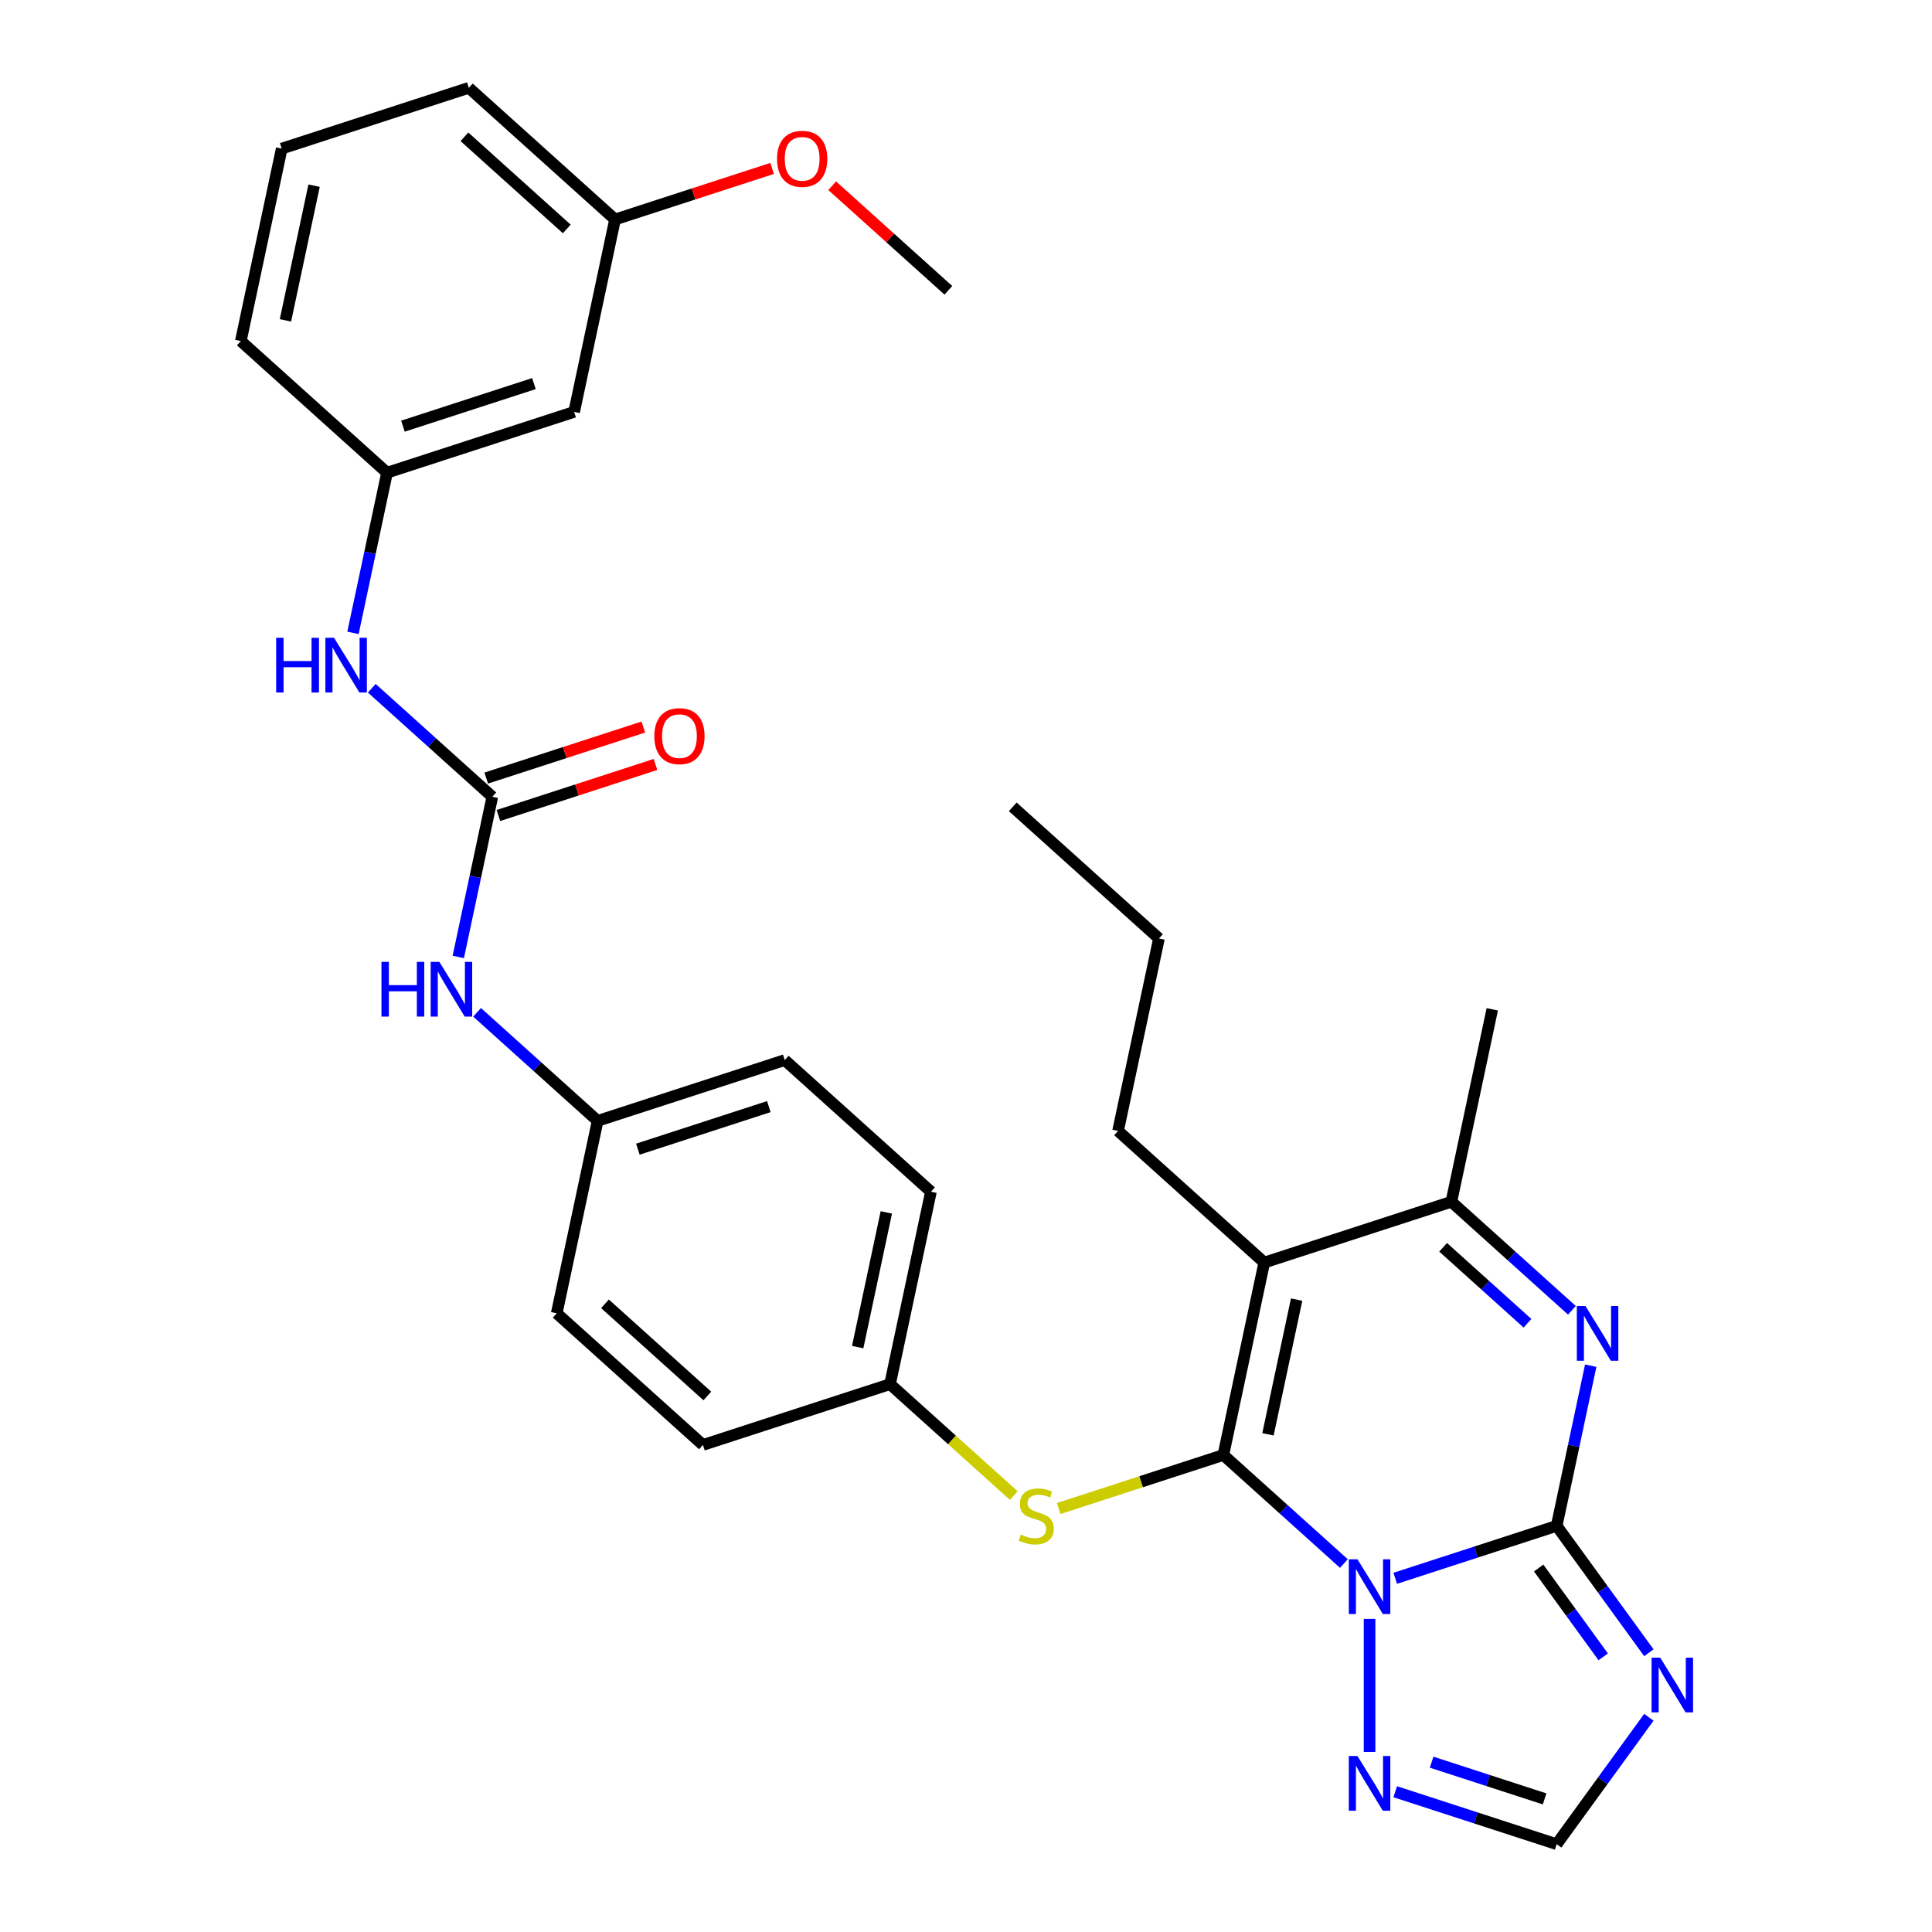 <?xml version='1.0' encoding='iso-8859-1'?>
<svg version='1.1' baseProfile='full'
              xmlns='http://www.w3.org/2000/svg'
                      xmlns:rdkit='http://www.rdkit.org/xml'
                      xmlns:xlink='http://www.w3.org/1999/xlink'
                  xml:space='preserve'
width='1000px' height='1000px' viewBox='0 0 1000 1000'>
<!-- END OF HEADER -->
<rect style='opacity:1.0;fill:#FFFFFF;stroke:none' width='1000' height='1000' x='0' y='0'> </rect>
<path class='bond-0' d='M 695.598,809.283 L 664.403,781.195' style='fill:none;fill-rule:evenodd;stroke:#0000FF;stroke-width:6px;stroke-linecap:butt;stroke-linejoin:miter;stroke-opacity:1' />
<path class='bond-0' d='M 664.403,781.195 L 633.208,753.107' style='fill:none;fill-rule:evenodd;stroke:#000000;stroke-width:6px;stroke-linecap:butt;stroke-linejoin:miter;stroke-opacity:1' />
<path class='bond-1' d='M 722.17,816.929 L 763.951,803.354' style='fill:none;fill-rule:evenodd;stroke:#0000FF;stroke-width:6px;stroke-linecap:butt;stroke-linejoin:miter;stroke-opacity:1' />
<path class='bond-1' d='M 763.951,803.354 L 805.732,789.778' style='fill:none;fill-rule:evenodd;stroke:#000000;stroke-width:6px;stroke-linecap:butt;stroke-linejoin:miter;stroke-opacity:1' />
<path class='bond-6' d='M 708.884,837.952 L 708.884,906.79' style='fill:none;fill-rule:evenodd;stroke:#0000FF;stroke-width:6px;stroke-linecap:butt;stroke-linejoin:miter;stroke-opacity:1' />
<path class='bond-2' d='M 633.208,753.107 L 654.38,653.5' style='fill:none;fill-rule:evenodd;stroke:#000000;stroke-width:6px;stroke-linecap:butt;stroke-linejoin:miter;stroke-opacity:1' />
<path class='bond-2' d='M 656.305,742.4 L 671.126,672.676' style='fill:none;fill-rule:evenodd;stroke:#000000;stroke-width:6px;stroke-linecap:butt;stroke-linejoin:miter;stroke-opacity:1' />
<path class='bond-8' d='M 633.208,753.107 L 590.597,766.952' style='fill:none;fill-rule:evenodd;stroke:#000000;stroke-width:6px;stroke-linecap:butt;stroke-linejoin:miter;stroke-opacity:1' />
<path class='bond-8' d='M 590.597,766.952 L 547.986,780.797' style='fill:none;fill-rule:evenodd;stroke:#CCCC00;stroke-width:6px;stroke-linecap:butt;stroke-linejoin:miter;stroke-opacity:1' />
<path class='bond-3' d='M 805.732,789.778 L 814.542,748.328' style='fill:none;fill-rule:evenodd;stroke:#000000;stroke-width:6px;stroke-linecap:butt;stroke-linejoin:miter;stroke-opacity:1' />
<path class='bond-3' d='M 814.542,748.328 L 823.353,706.877' style='fill:none;fill-rule:evenodd;stroke:#0000FF;stroke-width:6px;stroke-linecap:butt;stroke-linejoin:miter;stroke-opacity:1' />
<path class='bond-4' d='M 805.732,789.778 L 829.591,822.617' style='fill:none;fill-rule:evenodd;stroke:#000000;stroke-width:6px;stroke-linecap:butt;stroke-linejoin:miter;stroke-opacity:1' />
<path class='bond-4' d='M 829.591,822.617 L 853.449,855.456' style='fill:none;fill-rule:evenodd;stroke:#0000FF;stroke-width:6px;stroke-linecap:butt;stroke-linejoin:miter;stroke-opacity:1' />
<path class='bond-4' d='M 796.413,811.601 L 813.114,834.588' style='fill:none;fill-rule:evenodd;stroke:#000000;stroke-width:6px;stroke-linecap:butt;stroke-linejoin:miter;stroke-opacity:1' />
<path class='bond-4' d='M 813.114,834.588 L 829.815,857.575' style='fill:none;fill-rule:evenodd;stroke:#0000FF;stroke-width:6px;stroke-linecap:butt;stroke-linejoin:miter;stroke-opacity:1' />
<path class='bond-17' d='M 654.38,653.5 L 578.704,585.362' style='fill:none;fill-rule:evenodd;stroke:#000000;stroke-width:6px;stroke-linecap:butt;stroke-linejoin:miter;stroke-opacity:1' />
<path class='bond-32' d='M 654.38,653.5 L 751.228,622.033' style='fill:none;fill-rule:evenodd;stroke:#000000;stroke-width:6px;stroke-linecap:butt;stroke-linejoin:miter;stroke-opacity:1' />
<path class='bond-5' d='M 813.618,678.209 L 782.423,650.121' style='fill:none;fill-rule:evenodd;stroke:#0000FF;stroke-width:6px;stroke-linecap:butt;stroke-linejoin:miter;stroke-opacity:1' />
<path class='bond-5' d='M 782.423,650.121 L 751.228,622.033' style='fill:none;fill-rule:evenodd;stroke:#000000;stroke-width:6px;stroke-linecap:butt;stroke-linejoin:miter;stroke-opacity:1' />
<path class='bond-5' d='M 790.632,684.918 L 768.795,665.256' style='fill:none;fill-rule:evenodd;stroke:#0000FF;stroke-width:6px;stroke-linecap:butt;stroke-linejoin:miter;stroke-opacity:1' />
<path class='bond-5' d='M 768.795,665.256 L 746.959,645.594' style='fill:none;fill-rule:evenodd;stroke:#000000;stroke-width:6px;stroke-linecap:butt;stroke-linejoin:miter;stroke-opacity:1' />
<path class='bond-31' d='M 853.449,888.868 L 829.591,921.707' style='fill:none;fill-rule:evenodd;stroke:#0000FF;stroke-width:6px;stroke-linecap:butt;stroke-linejoin:miter;stroke-opacity:1' />
<path class='bond-31' d='M 829.591,921.707 L 805.732,954.545' style='fill:none;fill-rule:evenodd;stroke:#000000;stroke-width:6px;stroke-linecap:butt;stroke-linejoin:miter;stroke-opacity:1' />
<path class='bond-23' d='M 751.228,622.033 L 772.4,522.426' style='fill:none;fill-rule:evenodd;stroke:#000000;stroke-width:6px;stroke-linecap:butt;stroke-linejoin:miter;stroke-opacity:1' />
<path class='bond-9' d='M 722.17,927.395 L 763.951,940.97' style='fill:none;fill-rule:evenodd;stroke:#0000FF;stroke-width:6px;stroke-linecap:butt;stroke-linejoin:miter;stroke-opacity:1' />
<path class='bond-9' d='M 763.951,940.97 L 805.732,954.545' style='fill:none;fill-rule:evenodd;stroke:#000000;stroke-width:6px;stroke-linecap:butt;stroke-linejoin:miter;stroke-opacity:1' />
<path class='bond-9' d='M 740.997,912.098 L 770.244,921.6' style='fill:none;fill-rule:evenodd;stroke:#0000FF;stroke-width:6px;stroke-linecap:butt;stroke-linejoin:miter;stroke-opacity:1' />
<path class='bond-9' d='M 770.244,921.6 L 799.491,931.103' style='fill:none;fill-rule:evenodd;stroke:#000000;stroke-width:6px;stroke-linecap:butt;stroke-linejoin:miter;stroke-opacity:1' />
<path class='bond-7' d='M 254.829,412.413 L 246.018,453.863' style='fill:none;fill-rule:evenodd;stroke:#000000;stroke-width:6px;stroke-linecap:butt;stroke-linejoin:miter;stroke-opacity:1' />
<path class='bond-7' d='M 246.018,453.863 L 237.208,495.314' style='fill:none;fill-rule:evenodd;stroke:#0000FF;stroke-width:6px;stroke-linecap:butt;stroke-linejoin:miter;stroke-opacity:1' />
<path class='bond-10' d='M 254.829,412.413 L 223.634,384.325' style='fill:none;fill-rule:evenodd;stroke:#000000;stroke-width:6px;stroke-linecap:butt;stroke-linejoin:miter;stroke-opacity:1' />
<path class='bond-10' d='M 223.634,384.325 L 192.439,356.237' style='fill:none;fill-rule:evenodd;stroke:#0000FF;stroke-width:6px;stroke-linecap:butt;stroke-linejoin:miter;stroke-opacity:1' />
<path class='bond-12' d='M 257.976,422.098 L 298.627,408.89' style='fill:none;fill-rule:evenodd;stroke:#000000;stroke-width:6px;stroke-linecap:butt;stroke-linejoin:miter;stroke-opacity:1' />
<path class='bond-12' d='M 298.627,408.89 L 339.278,395.681' style='fill:none;fill-rule:evenodd;stroke:#FF0000;stroke-width:6px;stroke-linecap:butt;stroke-linejoin:miter;stroke-opacity:1' />
<path class='bond-12' d='M 251.682,402.728 L 292.333,389.52' style='fill:none;fill-rule:evenodd;stroke:#000000;stroke-width:6px;stroke-linecap:butt;stroke-linejoin:miter;stroke-opacity:1' />
<path class='bond-12' d='M 292.333,389.52 L 332.984,376.312' style='fill:none;fill-rule:evenodd;stroke:#FF0000;stroke-width:6px;stroke-linecap:butt;stroke-linejoin:miter;stroke-opacity:1' />
<path class='bond-15' d='M 524.734,774.107 L 492.709,745.271' style='fill:none;fill-rule:evenodd;stroke:#CCCC00;stroke-width:6px;stroke-linecap:butt;stroke-linejoin:miter;stroke-opacity:1' />
<path class='bond-15' d='M 492.709,745.271 L 460.684,716.436' style='fill:none;fill-rule:evenodd;stroke:#000000;stroke-width:6px;stroke-linecap:butt;stroke-linejoin:miter;stroke-opacity:1' />
<path class='bond-13' d='M 182.704,327.568 L 191.515,286.118' style='fill:none;fill-rule:evenodd;stroke:#0000FF;stroke-width:6px;stroke-linecap:butt;stroke-linejoin:miter;stroke-opacity:1' />
<path class='bond-13' d='M 191.515,286.118 L 200.325,244.668' style='fill:none;fill-rule:evenodd;stroke:#000000;stroke-width:6px;stroke-linecap:butt;stroke-linejoin:miter;stroke-opacity:1' />
<path class='bond-11' d='M 246.943,523.982 L 278.138,552.07' style='fill:none;fill-rule:evenodd;stroke:#0000FF;stroke-width:6px;stroke-linecap:butt;stroke-linejoin:miter;stroke-opacity:1' />
<path class='bond-11' d='M 278.138,552.07 L 309.333,580.158' style='fill:none;fill-rule:evenodd;stroke:#000000;stroke-width:6px;stroke-linecap:butt;stroke-linejoin:miter;stroke-opacity:1' />
<path class='bond-14' d='M 200.325,244.668 L 297.173,213.2' style='fill:none;fill-rule:evenodd;stroke:#000000;stroke-width:6px;stroke-linecap:butt;stroke-linejoin:miter;stroke-opacity:1' />
<path class='bond-14' d='M 208.559,220.578 L 276.352,198.551' style='fill:none;fill-rule:evenodd;stroke:#000000;stroke-width:6px;stroke-linecap:butt;stroke-linejoin:miter;stroke-opacity:1' />
<path class='bond-26' d='M 200.325,244.668 L 124.649,176.529' style='fill:none;fill-rule:evenodd;stroke:#000000;stroke-width:6px;stroke-linecap:butt;stroke-linejoin:miter;stroke-opacity:1' />
<path class='bond-18' d='M 297.173,213.2 L 318.345,113.593' style='fill:none;fill-rule:evenodd;stroke:#000000;stroke-width:6px;stroke-linecap:butt;stroke-linejoin:miter;stroke-opacity:1' />
<path class='bond-19' d='M 460.684,716.436 L 481.856,616.829' style='fill:none;fill-rule:evenodd;stroke:#000000;stroke-width:6px;stroke-linecap:butt;stroke-linejoin:miter;stroke-opacity:1' />
<path class='bond-19' d='M 443.939,697.261 L 458.759,627.536' style='fill:none;fill-rule:evenodd;stroke:#000000;stroke-width:6px;stroke-linecap:butt;stroke-linejoin:miter;stroke-opacity:1' />
<path class='bond-20' d='M 460.684,716.436 L 363.837,747.904' style='fill:none;fill-rule:evenodd;stroke:#000000;stroke-width:6px;stroke-linecap:butt;stroke-linejoin:miter;stroke-opacity:1' />
<path class='bond-16' d='M 309.333,580.158 L 288.161,679.765' style='fill:none;fill-rule:evenodd;stroke:#000000;stroke-width:6px;stroke-linecap:butt;stroke-linejoin:miter;stroke-opacity:1' />
<path class='bond-33' d='M 309.333,580.158 L 406.181,548.691' style='fill:none;fill-rule:evenodd;stroke:#000000;stroke-width:6px;stroke-linecap:butt;stroke-linejoin:miter;stroke-opacity:1' />
<path class='bond-33' d='M 330.154,594.808 L 397.947,572.78' style='fill:none;fill-rule:evenodd;stroke:#000000;stroke-width:6px;stroke-linecap:butt;stroke-linejoin:miter;stroke-opacity:1' />
<path class='bond-29' d='M 578.704,585.362 L 599.876,485.755' style='fill:none;fill-rule:evenodd;stroke:#000000;stroke-width:6px;stroke-linecap:butt;stroke-linejoin:miter;stroke-opacity:1' />
<path class='bond-24' d='M 318.345,113.593 L 358.996,100.385' style='fill:none;fill-rule:evenodd;stroke:#000000;stroke-width:6px;stroke-linecap:butt;stroke-linejoin:miter;stroke-opacity:1' />
<path class='bond-24' d='M 358.996,100.385 L 399.647,87.177' style='fill:none;fill-rule:evenodd;stroke:#FF0000;stroke-width:6px;stroke-linecap:butt;stroke-linejoin:miter;stroke-opacity:1' />
<path class='bond-34' d='M 318.345,113.593 L 242.669,45.455' style='fill:none;fill-rule:evenodd;stroke:#000000;stroke-width:6px;stroke-linecap:butt;stroke-linejoin:miter;stroke-opacity:1' />
<path class='bond-34' d='M 293.366,118.508 L 240.393,70.811' style='fill:none;fill-rule:evenodd;stroke:#000000;stroke-width:6px;stroke-linecap:butt;stroke-linejoin:miter;stroke-opacity:1' />
<path class='bond-22' d='M 481.856,616.829 L 406.181,548.691' style='fill:none;fill-rule:evenodd;stroke:#000000;stroke-width:6px;stroke-linecap:butt;stroke-linejoin:miter;stroke-opacity:1' />
<path class='bond-21' d='M 363.837,747.904 L 288.161,679.765' style='fill:none;fill-rule:evenodd;stroke:#000000;stroke-width:6px;stroke-linecap:butt;stroke-linejoin:miter;stroke-opacity:1' />
<path class='bond-21' d='M 366.113,722.548 L 313.14,674.851' style='fill:none;fill-rule:evenodd;stroke:#000000;stroke-width:6px;stroke-linecap:butt;stroke-linejoin:miter;stroke-opacity:1' />
<path class='bond-28' d='M 430.739,96.123 L 460.804,123.194' style='fill:none;fill-rule:evenodd;stroke:#FF0000;stroke-width:6px;stroke-linecap:butt;stroke-linejoin:miter;stroke-opacity:1' />
<path class='bond-28' d='M 460.804,123.194 L 490.869,150.264' style='fill:none;fill-rule:evenodd;stroke:#000000;stroke-width:6px;stroke-linecap:butt;stroke-linejoin:miter;stroke-opacity:1' />
<path class='bond-25' d='M 145.821,76.922 L 124.649,176.529' style='fill:none;fill-rule:evenodd;stroke:#000000;stroke-width:6px;stroke-linecap:butt;stroke-linejoin:miter;stroke-opacity:1' />
<path class='bond-25' d='M 162.567,96.098 L 147.747,165.822' style='fill:none;fill-rule:evenodd;stroke:#000000;stroke-width:6px;stroke-linecap:butt;stroke-linejoin:miter;stroke-opacity:1' />
<path class='bond-27' d='M 145.821,76.922 L 242.669,45.455' style='fill:none;fill-rule:evenodd;stroke:#000000;stroke-width:6px;stroke-linecap:butt;stroke-linejoin:miter;stroke-opacity:1' />
<path class='bond-30' d='M 599.876,485.755 L 524.2,417.616' style='fill:none;fill-rule:evenodd;stroke:#000000;stroke-width:6px;stroke-linecap:butt;stroke-linejoin:miter;stroke-opacity:1' />
<path  class='atom-0' d='M 702.624 807.086
L 711.904 822.086
Q 712.824 823.566, 714.304 826.246
Q 715.784 828.926, 715.864 829.086
L 715.864 807.086
L 719.624 807.086
L 719.624 835.406
L 715.744 835.406
L 705.784 819.006
Q 704.624 817.086, 703.384 814.886
Q 702.184 812.686, 701.824 812.006
L 701.824 835.406
L 698.144 835.406
L 698.144 807.086
L 702.624 807.086
' fill='#0000FF'/>
<path  class='atom-4' d='M 820.644 676.012
L 829.924 691.012
Q 830.844 692.492, 832.324 695.172
Q 833.804 697.852, 833.884 698.012
L 833.884 676.012
L 837.644 676.012
L 837.644 704.332
L 833.764 704.332
L 823.804 687.932
Q 822.644 686.012, 821.404 683.812
Q 820.204 681.612, 819.844 680.932
L 819.844 704.332
L 816.164 704.332
L 816.164 676.012
L 820.644 676.012
' fill='#0000FF'/>
<path  class='atom-5' d='M 859.327 858.002
L 868.607 873.002
Q 869.527 874.482, 871.007 877.162
Q 872.487 879.842, 872.567 880.002
L 872.567 858.002
L 876.327 858.002
L 876.327 886.322
L 872.447 886.322
L 862.487 869.922
Q 861.327 868.002, 860.087 865.802
Q 858.887 863.602, 858.527 862.922
L 858.527 886.322
L 854.847 886.322
L 854.847 858.002
L 859.327 858.002
' fill='#0000FF'/>
<path  class='atom-7' d='M 702.624 908.918
L 711.904 923.918
Q 712.824 925.398, 714.304 928.078
Q 715.784 930.758, 715.864 930.918
L 715.864 908.918
L 719.624 908.918
L 719.624 937.238
L 715.744 937.238
L 705.784 920.838
Q 704.624 918.918, 703.384 916.718
Q 702.184 914.518, 701.824 913.838
L 701.824 937.238
L 698.144 937.238
L 698.144 908.918
L 702.624 908.918
' fill='#0000FF'/>
<path  class='atom-9' d='M 528.36 794.295
Q 528.68 794.415, 530 794.975
Q 531.32 795.535, 532.76 795.895
Q 534.24 796.215, 535.68 796.215
Q 538.36 796.215, 539.92 794.935
Q 541.48 793.615, 541.48 791.335
Q 541.48 789.775, 540.68 788.815
Q 539.92 787.855, 538.72 787.335
Q 537.52 786.815, 535.52 786.215
Q 533 785.455, 531.48 784.735
Q 530 784.015, 528.92 782.495
Q 527.88 780.975, 527.88 778.415
Q 527.88 774.855, 530.28 772.655
Q 532.72 770.455, 537.52 770.455
Q 540.8 770.455, 544.52 772.015
L 543.6 775.095
Q 540.2 773.695, 537.64 773.695
Q 534.88 773.695, 533.36 774.855
Q 531.84 775.975, 531.88 777.935
Q 531.88 779.455, 532.64 780.375
Q 533.44 781.295, 534.56 781.815
Q 535.72 782.335, 537.64 782.935
Q 540.2 783.735, 541.72 784.535
Q 543.24 785.335, 544.32 786.975
Q 545.44 788.575, 545.44 791.335
Q 545.44 795.255, 542.8 797.375
Q 540.2 799.455, 535.84 799.455
Q 533.32 799.455, 531.4 798.895
Q 529.52 798.375, 527.28 797.455
L 528.36 794.295
' fill='#CCCC00'/>
<path  class='atom-11' d='M 142.933 330.114
L 146.773 330.114
L 146.773 342.154
L 161.253 342.154
L 161.253 330.114
L 165.093 330.114
L 165.093 358.434
L 161.253 358.434
L 161.253 345.354
L 146.773 345.354
L 146.773 358.434
L 142.933 358.434
L 142.933 330.114
' fill='#0000FF'/>
<path  class='atom-11' d='M 172.893 330.114
L 182.173 345.114
Q 183.093 346.594, 184.573 349.274
Q 186.053 351.954, 186.133 352.114
L 186.133 330.114
L 189.893 330.114
L 189.893 358.434
L 186.013 358.434
L 176.053 342.034
Q 174.893 340.114, 173.653 337.914
Q 172.453 335.714, 172.093 335.034
L 172.093 358.434
L 168.413 358.434
L 168.413 330.114
L 172.893 330.114
' fill='#0000FF'/>
<path  class='atom-12' d='M 197.437 497.86
L 201.277 497.86
L 201.277 509.9
L 215.757 509.9
L 215.757 497.86
L 219.597 497.86
L 219.597 526.18
L 215.757 526.18
L 215.757 513.1
L 201.277 513.1
L 201.277 526.18
L 197.437 526.18
L 197.437 497.86
' fill='#0000FF'/>
<path  class='atom-12' d='M 227.397 497.86
L 236.677 512.86
Q 237.597 514.34, 239.077 517.02
Q 240.557 519.7, 240.637 519.86
L 240.637 497.86
L 244.397 497.86
L 244.397 526.18
L 240.517 526.18
L 230.557 509.78
Q 229.397 507.86, 228.157 505.66
Q 226.957 503.46, 226.597 502.78
L 226.597 526.18
L 222.917 526.18
L 222.917 497.86
L 227.397 497.86
' fill='#0000FF'/>
<path  class='atom-13' d='M 338.677 381.025
Q 338.677 374.225, 342.037 370.425
Q 345.397 366.625, 351.677 366.625
Q 357.957 366.625, 361.317 370.425
Q 364.677 374.225, 364.677 381.025
Q 364.677 387.905, 361.277 391.825
Q 357.877 395.705, 351.677 395.705
Q 345.437 395.705, 342.037 391.825
Q 338.677 387.945, 338.677 381.025
M 351.677 392.505
Q 355.997 392.505, 358.317 389.625
Q 360.677 386.705, 360.677 381.025
Q 360.677 375.465, 358.317 372.665
Q 355.997 369.825, 351.677 369.825
Q 347.357 369.825, 344.997 372.625
Q 342.677 375.425, 342.677 381.025
Q 342.677 386.745, 344.997 389.625
Q 347.357 392.505, 351.677 392.505
' fill='#FF0000'/>
<path  class='atom-25' d='M 402.193 82.206
Q 402.193 75.406, 405.553 71.606
Q 408.913 67.806, 415.193 67.806
Q 421.473 67.806, 424.833 71.606
Q 428.193 75.406, 428.193 82.206
Q 428.193 89.086, 424.793 93.006
Q 421.393 96.886, 415.193 96.886
Q 408.953 96.886, 405.553 93.006
Q 402.193 89.126, 402.193 82.206
M 415.193 93.686
Q 419.513 93.686, 421.833 90.806
Q 424.193 87.886, 424.193 82.206
Q 424.193 76.646, 421.833 73.846
Q 419.513 71.006, 415.193 71.006
Q 410.873 71.006, 408.513 73.806
Q 406.193 76.606, 406.193 82.206
Q 406.193 87.926, 408.513 90.806
Q 410.873 93.686, 415.193 93.686
' fill='#FF0000'/>
</svg>
